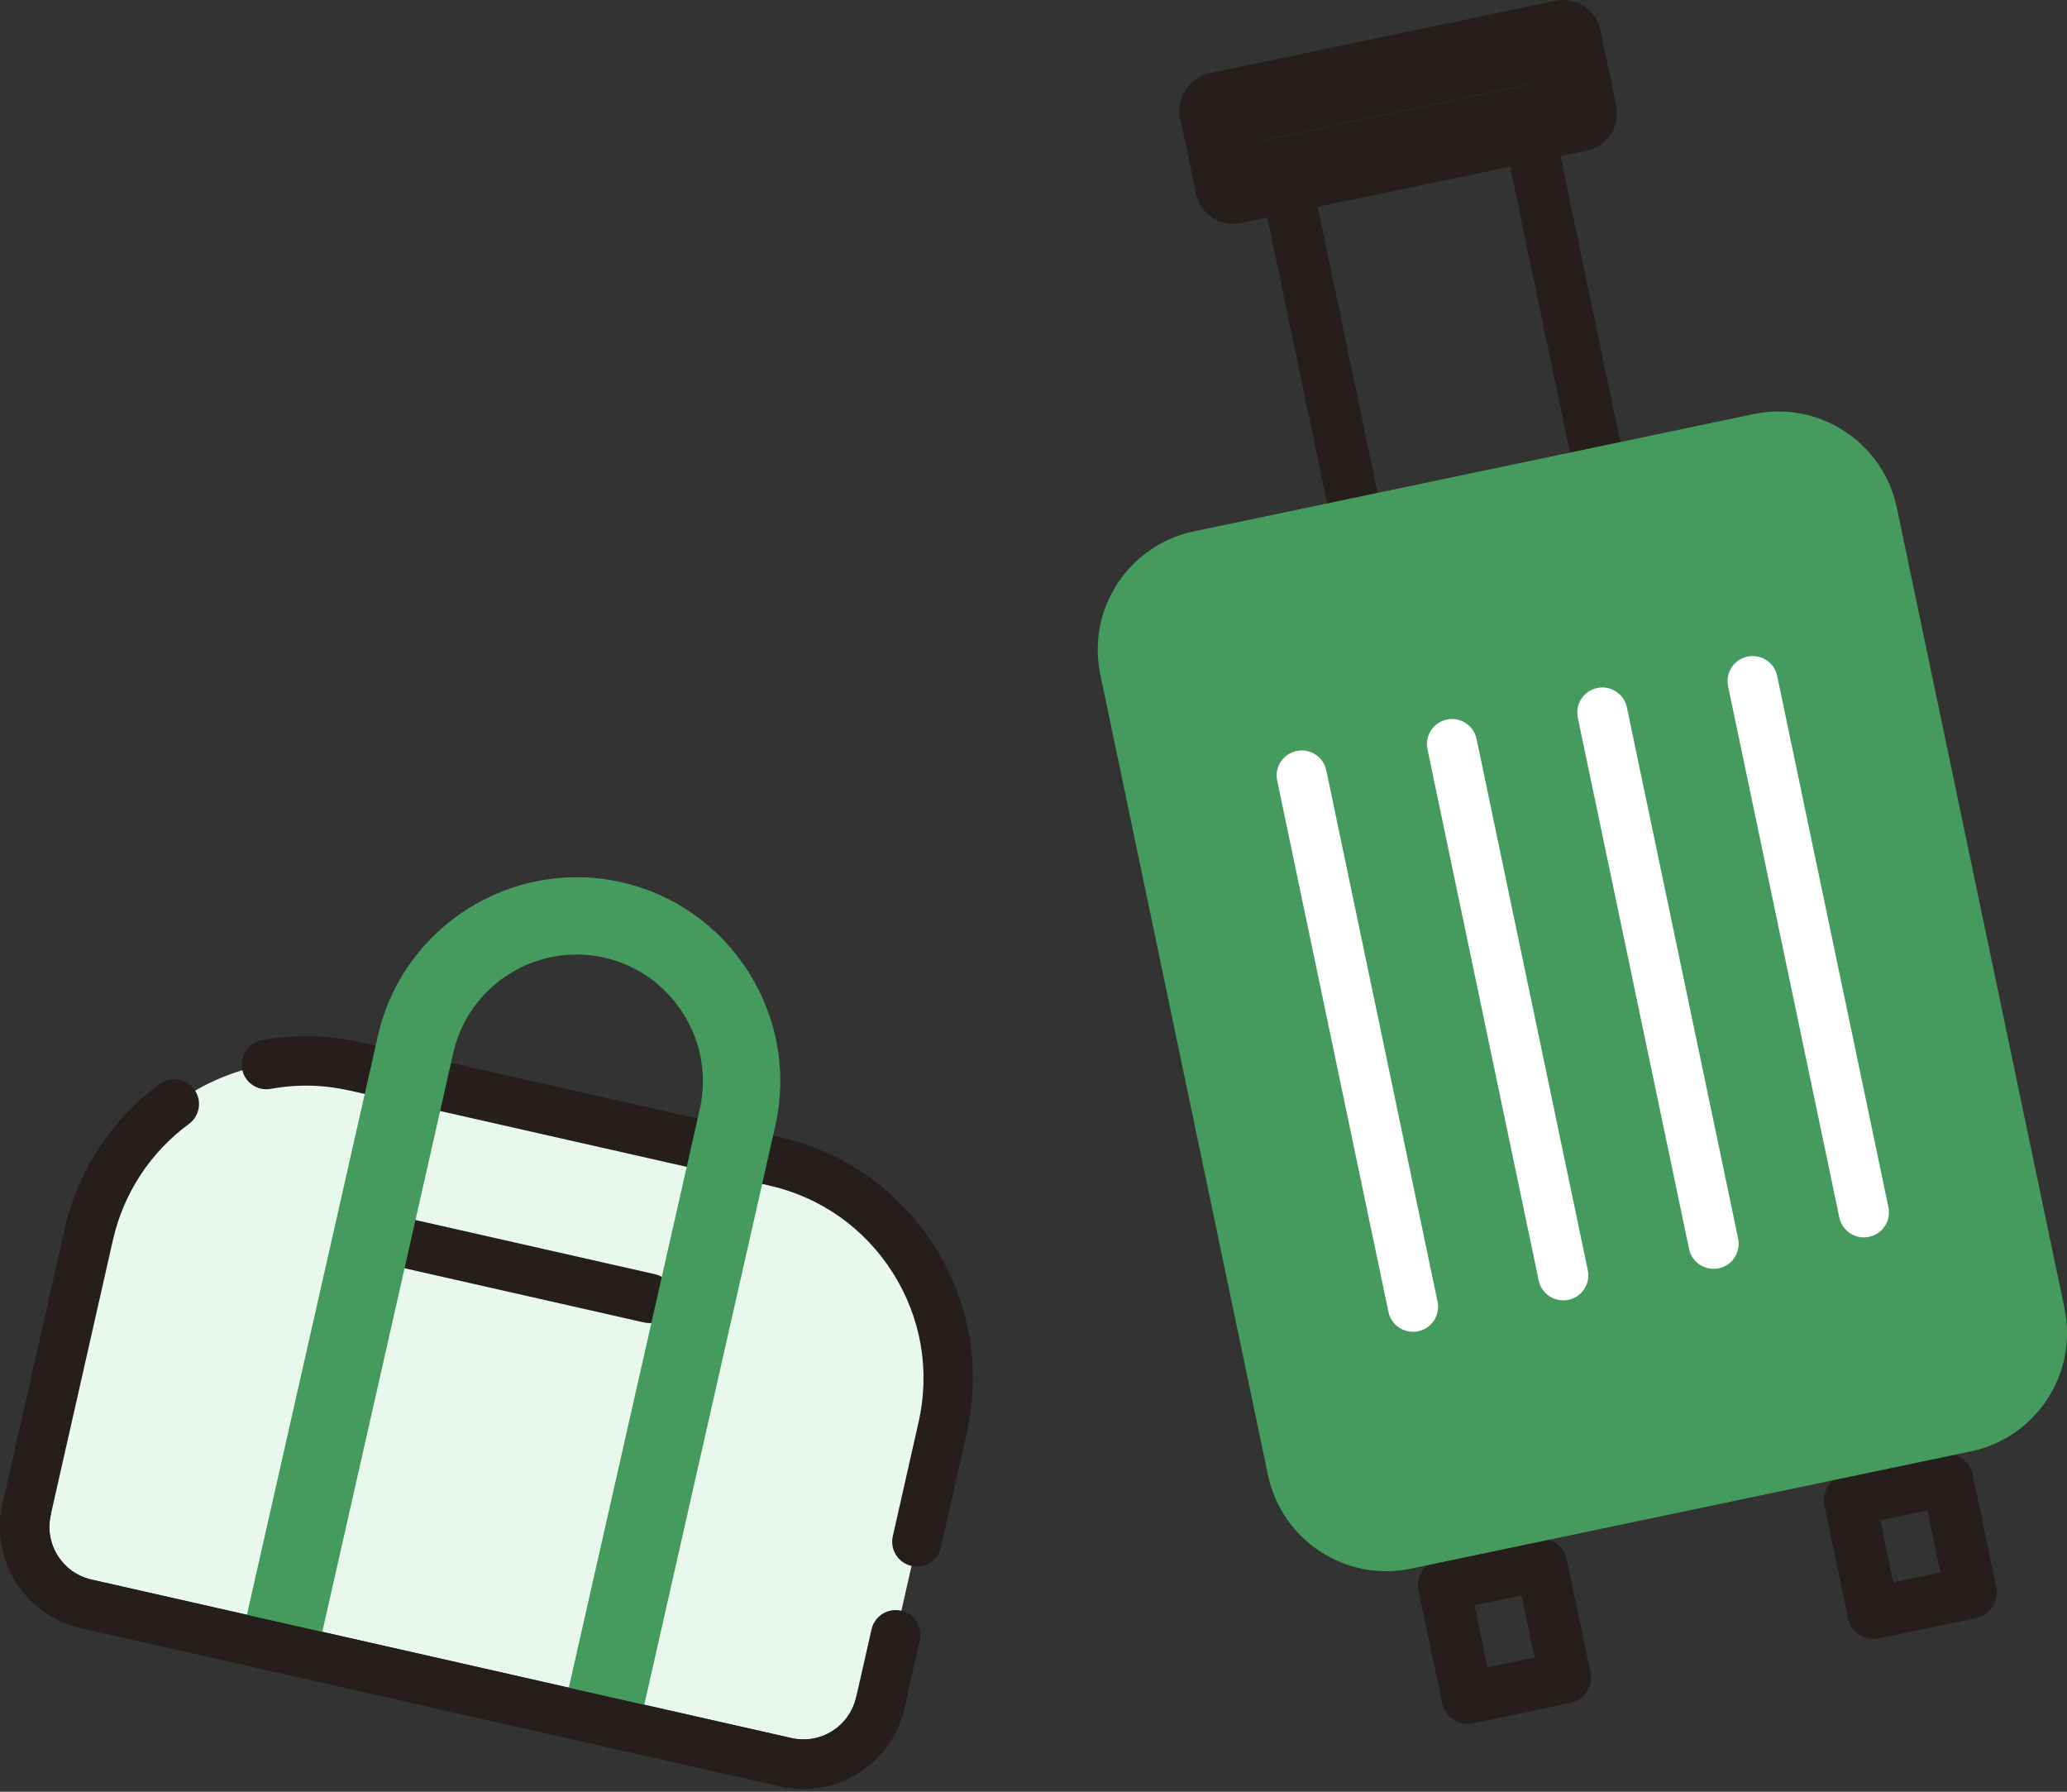 <svg width="120" height="104" viewBox="0 0 120 104" fill="none" xmlns="http://www.w3.org/2000/svg">
<rect x="0" y="0" width="120" height="104" fill="#333333" stroke="none"/>
<g clip-path="url(#clip0_84_4273)">
<path d="M85.197 100.061C84.905 100.061 84.625 99.978 84.375 99.817C84.041 99.596 83.808 99.256 83.725 98.869L82.353 92.322C82.18 91.511 82.705 90.712 83.516 90.545L89.186 89.359C89.574 89.275 89.985 89.359 90.313 89.573C90.647 89.794 90.88 90.134 90.963 90.522L92.334 97.068C92.507 97.879 91.983 98.678 91.172 98.845L85.501 100.032C85.4 100.055 85.299 100.061 85.191 100.061H85.197ZM85.603 93.181L86.36 96.782L89.091 96.21L88.334 92.608L85.603 93.181Z" fill="#251E1C"/>
<path d="M108.755 95.13C108.057 95.13 107.437 94.642 107.288 93.938L105.917 87.391C105.833 87.004 105.917 86.592 106.131 86.264C106.352 85.93 106.692 85.698 107.079 85.615L112.75 84.428C113.566 84.261 114.359 84.78 114.526 85.591L115.898 92.137C115.981 92.525 115.898 92.936 115.683 93.264C115.463 93.598 115.123 93.831 114.735 93.914L109.065 95.101C108.963 95.125 108.856 95.13 108.755 95.13ZM109.16 88.244L109.917 91.845L112.648 91.273L111.891 87.671L109.16 88.244Z" fill="#251E1C"/>
<path d="M78.603 30.849C77.912 30.849 77.286 30.366 77.142 29.663L73.303 11.34C73.136 10.529 73.654 9.736 74.459 9.569C75.264 9.396 76.063 9.915 76.23 10.726L80.07 29.048C80.237 29.859 79.724 30.652 78.913 30.819C78.812 30.843 78.705 30.849 78.603 30.849Z" fill="#251E1C"/>
<path d="M92.693 27.898C92.002 27.898 91.376 27.415 91.233 26.711L87.399 8.389C87.232 7.578 87.745 6.785 88.555 6.618C89.36 6.451 90.159 6.964 90.326 7.775L94.16 26.097C94.327 26.908 93.814 27.701 93.003 27.868C92.902 27.892 92.795 27.898 92.693 27.898Z" fill="#251E1C"/>
<path d="M101.808 24.036L69.314 30.842C65.517 31.637 63.084 35.36 63.879 39.157L73.611 85.615C74.406 89.412 78.128 91.845 81.925 91.05L114.419 84.244C118.215 83.449 120.649 79.726 119.853 75.929L110.122 29.471C109.327 25.674 105.604 23.241 101.808 24.036Z" fill="#459B5E"/>
<path d="M82.031 77.303C81.358 77.303 80.749 76.832 80.606 76.146L74.149 45.314C73.982 44.527 74.489 43.752 75.276 43.591C76.063 43.424 76.838 43.931 76.999 44.718L83.456 75.55C83.623 76.337 83.117 77.112 82.329 77.273C82.228 77.297 82.127 77.303 82.031 77.303Z" fill="white"/>
<path d="M90.754 75.478C90.08 75.478 89.472 75.007 89.329 74.322L82.872 43.49C82.705 42.703 83.212 41.928 83.999 41.767C84.786 41.6 85.561 42.106 85.722 42.894L92.179 73.725C92.346 74.512 91.839 75.287 91.052 75.448C90.951 75.472 90.849 75.478 90.754 75.478Z" fill="white"/>
<path d="M99.483 73.647C98.809 73.647 98.201 73.177 98.058 72.491L91.6 41.659C91.433 40.872 91.94 40.097 92.727 39.936C93.514 39.769 94.289 40.276 94.45 41.063L100.908 71.894C101.074 72.682 100.568 73.457 99.781 73.618C99.679 73.641 99.578 73.647 99.483 73.647Z" fill="white"/>
<path d="M108.207 71.823C107.533 71.823 106.925 71.352 106.782 70.667L100.325 39.835C100.158 39.048 100.665 38.273 101.452 38.112C102.239 37.945 103.014 38.452 103.175 39.239L109.632 70.07C109.799 70.857 109.292 71.632 108.505 71.793C108.404 71.817 108.303 71.823 108.207 71.823Z" fill="white"/>
<path d="M71.597 12.998C71.167 12.998 70.75 12.873 70.386 12.634C69.897 12.312 69.551 11.812 69.432 11.233L68.52 6.869C68.269 5.67 69.039 4.496 70.237 4.245L90.295 0.048C91.493 -0.209 92.668 0.566 92.918 1.759L93.831 6.123C93.95 6.696 93.836 7.298 93.514 7.787C93.192 8.282 92.692 8.622 92.113 8.741L72.044 12.944C71.895 12.974 71.74 12.992 71.591 12.992L71.597 12.998ZM73.302 8.133V8.156L89.037 4.865V4.841L73.302 8.133Z" fill="#251E1C"/>
<path d="M20.631 61.895L44.986 67.406C51.941 68.98 56.31 75.905 54.737 82.86L51.122 98.835C50.565 101.295 48.112 102.843 45.652 102.286L5.014 93.091C2.554 92.534 1.006 90.081 1.563 87.621L5.178 71.646C6.752 64.691 13.676 60.322 20.631 61.895Z" fill="#E8F8EC"/>
<path d="M46.651 103.842C46.215 103.842 45.768 103.794 45.321 103.693L4.681 94.493C1.449 93.759 -0.584 90.534 0.144 87.302L3.757 71.329C4.52 67.954 6.476 64.967 9.266 62.922C9.904 62.451 10.805 62.588 11.275 63.232C11.746 63.87 11.609 64.77 10.966 65.241C8.736 66.875 7.173 69.266 6.559 71.961L2.946 87.934C2.564 89.621 3.626 91.303 5.313 91.684L45.953 100.884C47.64 101.266 49.322 100.205 49.703 98.517L50.598 94.576C50.771 93.801 51.54 93.318 52.315 93.491C53.09 93.664 53.573 94.433 53.4 95.208L52.506 99.149C51.874 101.94 49.387 103.836 46.645 103.836L46.651 103.842Z" fill="#251E1C"/>
<path d="M53.232 90.927C53.125 90.927 53.018 90.915 52.916 90.891C52.141 90.719 51.658 89.949 51.831 89.174L53.328 82.55C54.007 79.557 53.477 76.48 51.837 73.887C50.197 71.293 47.651 69.492 44.658 68.813L20.308 63.303C18.787 62.958 17.243 62.922 15.723 63.202C14.941 63.345 14.196 62.826 14.053 62.045C13.91 61.264 14.429 60.519 15.21 60.376C17.112 60.03 19.044 60.072 20.94 60.501L45.29 66.01C49.029 66.857 52.219 69.111 54.264 72.354C56.309 75.598 56.971 79.444 56.124 83.188L54.627 89.812C54.478 90.48 53.882 90.933 53.226 90.933L53.232 90.927Z" fill="#251E1C"/>
<path d="M37.696 76.796C37.588 76.796 37.487 76.784 37.38 76.76L22.599 73.415C21.824 73.243 21.341 72.474 21.514 71.698C21.686 70.923 22.456 70.44 23.231 70.613L38.012 73.958C38.787 74.131 39.27 74.9 39.097 75.675C38.948 76.343 38.352 76.796 37.696 76.796Z" fill="#251E1C"/>
<path d="M35.089 101.236C34.922 101.236 34.761 101.218 34.594 101.182C33.384 100.908 32.626 99.71 32.901 98.499L40.628 64.37C41.057 62.468 40.717 60.507 39.668 58.837C38.619 57.174 36.991 56.017 35.089 55.588C31.142 54.693 27.201 57.18 26.312 61.127L18.591 95.256C18.317 96.466 17.118 97.223 15.908 96.949C14.697 96.675 13.94 95.476 14.214 94.266L21.936 60.137C23.373 53.775 29.723 49.774 36.085 51.211C39.155 51.909 41.779 53.763 43.466 56.44C45.153 59.117 45.702 62.283 45.01 65.354L37.283 99.483C37.044 100.527 36.12 101.23 35.095 101.23L35.089 101.236Z" fill="#459B5E"/>
<path d="M46.65 103.842C46.215 103.842 45.768 103.794 45.321 103.693L4.681 94.493C3.113 94.141 1.783 93.193 0.924 91.839C0.066 90.48 -0.208 88.87 0.143 87.308C0.316 86.533 1.091 86.05 1.861 86.223C2.636 86.396 3.119 87.165 2.946 87.94C2.761 88.757 2.904 89.598 3.351 90.307C3.798 91.017 4.496 91.505 5.313 91.69L45.953 100.89C47.64 101.272 49.322 100.211 49.703 98.523C49.876 97.748 50.651 97.265 51.42 97.438C52.195 97.611 52.678 98.38 52.505 99.155C51.873 101.946 49.387 103.842 46.644 103.842H46.65Z" fill="#251E1C"/>
</g>
<defs>
<clipPath id="clip0_84_4273">
<rect width="120" height="103.842" fill="white"/>
</clipPath>
</defs>
</svg>

